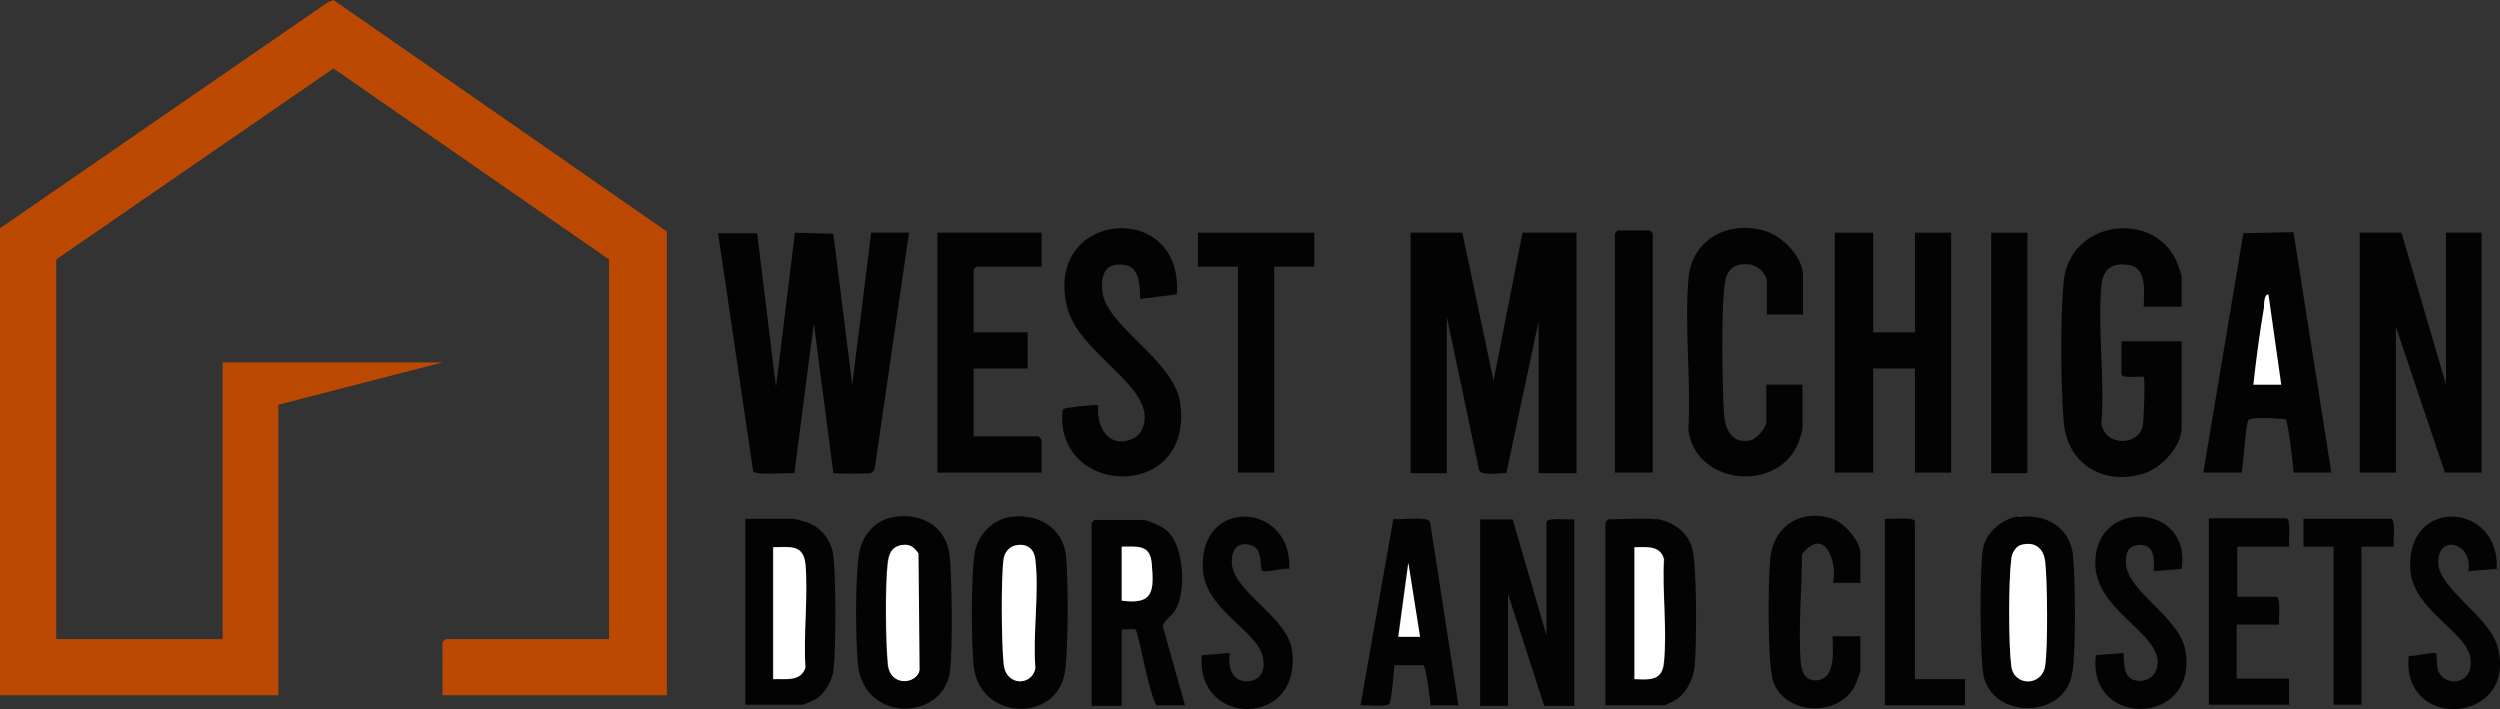 <svg xmlns="http://www.w3.org/2000/svg" id="Layer_1" viewBox="0 0 44.91 12.74"><rect x="0" y="0" width="44.91" height="12.74" fill="#333333" stroke="none"/><polygon points="11.98 12.49 7.95 12.49 7.95 11.53 8.01 11.48 10.94 11.48 10.94 4.66 5.99 1.23 1.01 4.66 1.01 11.48 4 11.48 4 6.51 7.95 6.51 5 7.27 5 12.49 0 12.49 0 4.1 5.89 .04 5.99 0 11.98 4.16 11.98 12.49" fill="#bc4902"></polygon><path d="M26.27,4.18l.56,2.66.52-2.66h.97v4.32h-.68v-2.73l-.58,2.73c-.12-.01-.45.06-.49-.06l-.58-2.75v2.81h-.65v-4.32h.94,0Z" fill="#030303"></path><path d="M13.6,4.18l.34,2.77.34-2.77.69.02.34,2.71.34-2.73h.68l-.62,4.26s-.04.05-.08.06c-.07.01-.63.01-.66,0l-.35-2.69-.35,2.69c-.12-.01-.69.04-.74-.03l-.63-4.28h.7Z" fill="#030303"></path><polygon points="43.14 4.18 43.94 6.91 43.94 4.18 44.58 4.18 44.58 8.49 43.92 8.49 43.04 5.87 43.04 8.49 42.39 8.49 42.39 4.18 43.14 4.18" fill="#030303"></polygon><polygon points="33.65 4.18 33.65 5.97 34.4 5.97 34.4 4.18 35.05 4.18 35.05 8.49 34.4 8.49 34.4 6.62 33.65 6.62 33.65 8.49 32.96 8.49 32.96 4.18 33.65 4.18" fill="#030303"></polygon><path d="M39.19,5.51h-.68c0-.25.07-.7-.27-.75-.31-.05-.46.08-.49.37-.07.78.06,1.68,0,2.48.06.4.64.41.74.06.02-.08.05-.87.02-.9-.02-.02-.4.04-.4-.05v-.59h1.08v1.56c0,.34-.38.73-.69.82-.74.22-1.38-.19-1.43-.96-.05-.67-.06-1.83,0-2.48.1-1.11,1.59-1.3,2.02-.4.02.04.1.27.1.29v.56h0Z" fill="#030303"></path><path d="M39.58,8.49l.72-4.3.9-.02.68,4.32h-.68c0-.13-.1-.92-.14-.96-.11-.01-.63-.05-.67.02-.05.08-.09.79-.12.94h-.69ZM40.48,6.91h.5l-.23-1.62c-.08,0-.07.18-.08.24-.07.46-.14.92-.19,1.38Z" fill="#030303"></path><path d="M32.39,5.65h-.65v-.59c0-.14-.16-.29-.31-.31-.22-.02-.37.04-.43.26-.09.35-.06,1.99-.03,2.42.02.29.14.55.48.48.11-.03.28-.23.28-.33v-.67h.65v.81s-.07.24-.09.27c-.39.87-1.84.71-1.96-.27.05-.88-.07-1.83,0-2.7.05-.72.72-1.07,1.38-.87.31.09.68.47.68.8v.7Z" fill="#030303"></path><path d="M21.12,5.29l-.64.08c0-.21,0-.57-.27-.61-.34-.05-.43.14-.41.45.04.64,1.28,1.24,1.4,2.02.25,1.71-2.06,1.72-2.12.32,0-.05,0-.16.02-.2.02-.03.61-.09.63-.07-.04.37.17.78.6.61.18-.07.25-.27.23-.45-.07-.62-1.2-1.16-1.39-1.92-.43-1.75,2.1-1.95,1.97-.23h-.02Z" fill="#030303"></path><polygon points="18.71 4.18 18.71 4.79 17.54 4.79 17.49 4.84 17.49 5.97 18.46 5.97 18.46 6.62 17.49 6.62 17.49 7.84 18.66 7.84 18.71 7.9 18.71 8.49 16.84 8.49 16.84 4.18 18.71 4.18" fill="#030303"></polygon><path d="M27.17,9.32l.61,2.09v-2.03c0-.09.43-.04.5-.05v3.35h-.54l-.65-2.01v2.01h-.5v-3.35h.58Z" fill="#030303"></path><path d="M21.3,12.67h-.52c-.13-.15-.33-1.32-.38-1.36-.03-.02-.19,0-.25,0v1.37h-.54v-3.29l.05-.05h.86c.1,0,.37.12.45.2.3.27.34,1.08.15,1.41-.07.12-.22.19-.23.31l.4,1.42h0ZM20.15,10.79c.58.08.59-.18.54-.67-.03-.34-.25-.31-.54-.3v.97Z" fill="#030303"></path><path d="M29.74,9.32c.29.04.56.22.65.5.1.3.09,1.81.05,2.17-.03.23-.16.49-.37.6-.03.02-.16.08-.17.08h-1.06v-3.29l.05-.05c.26,0,.62-.03.86,0h-.01ZM29.36,12.2c.28,0,.51.03.54-.3.05-.59-.04-1.27,0-1.86-.08-.25-.32-.21-.53-.21v2.37h-.01Z" fill="#030303"></path><path d="M16.04,9.29c.5-.09.96.16,1.02.69.04.44.06,1.7,0,2.11-.14.86-1.55.9-1.65-.17-.04-.45-.05-1.53.02-1.96.05-.33.28-.62.62-.67h-.01ZM16.15,9.8c-.15.03-.19.16-.21.3-.05.4-.04,1.43,0,1.83s.53.36.57.11l-.02-2.1c-.1-.13-.18-.17-.35-.14h0Z" fill="#030303"></path><path d="M18.13,9.29c.49-.08.96.17,1.02.69.04.36.05,1.89-.04,2.19-.23.82-1.52.74-1.62-.21-.04-.42-.05-1.63.02-2.03.05-.31.3-.58.62-.64ZM18.23,9.8c-.11.02-.19.12-.2.23-.05.34-.04,1.54,0,1.9.05.41.52.39.57.07-.05-.61.07-1.34,0-1.94-.02-.21-.16-.31-.37-.26Z" fill="#030303"></path><path d="M13.39,12.67v-3.35h.88s.19.05.22.06c.26.09.45.33.48.6.05.42.05,1.67,0,2.08-.03.18-.15.39-.3.49-.03.02-.23.11-.25.11h-1.03,0ZM13.89,12.2c.22,0,.49.06.57-.21-.03-.6.06-1.28,0-1.86-.03-.36-.28-.31-.58-.3v2.37h.01Z" fill="#030303"></path><polygon points="23.61 4.18 23.61 4.79 22.89 4.79 22.89 8.49 22.24 8.49 22.24 4.79 21.52 4.79 21.52 4.18 23.61 4.18" fill="#030303"></polygon><path d="M36.26,9.29c.48-.07.93.18.98.69.04.42.06,1.76-.02,2.14-.16.83-1.51.79-1.6-.06-.05-.41-.06-1.8,0-2.19.05-.3.34-.55.63-.59h0ZM36.3,9.79c-.1.03-.16.17-.17.26-.05.39-.05,1.51,0,1.91.04.37.55.38.61,0,.05-.34.04-1.51,0-1.87-.03-.25-.19-.37-.44-.3Z" fill="#030303"></path><path d="M26.2,12.67h-.5s-.08-.71-.13-.72h-.52s-.05.63-.09.69c-.05.07-.42.02-.52.03l.59-3.35c.13.03.62-.06.66.06,0,0,.51,3.29.51,3.29ZM25.51,11.44l-.22-1.33-.18,1.33h.4Z" fill="#030303"></path><path d="M33.43,10.47h-.5c.08-.41-.17-1.02-.56-.51,0,.63-.07,1.35-.02,1.96.02.18.1.32.3.3.34-.04.27-.55.27-.79h.5v.63s-.07.2-.09.24c-.28.6-1.28.55-1.48-.07-.1-.32-.09-1.79-.05-2.18.05-.6.55-.92,1.12-.73.21.07.5.4.5.62v.52h.01Z" fill="#030303"></path><path d="M39.19,10.22l-.5.04c.02-.25,0-.53-.33-.46-.15.03-.17.17-.17.3,0,.52.97.98,1.07,1.59.23,1.36-1.77,1.4-1.61.08l.5-.04c0,.22,0,.49.27.5.23.01.35-.16.34-.37-.05-.53-1.11-.92-1.12-1.73-.02-1.19,1.74-1.1,1.55.09Z" fill="#030303"></path><path d="M44.84,10.22l-.5.04c.1-.49-.54-.69-.54-.16,0,.48.92.96,1.07,1.53.36,1.37-1.74,1.53-1.6.15.09.02.46-.08.5-.04,0,.01,0,.22.03.31.12.3.64.26.58-.22s-1.02-.86-1.08-1.58c-.1-1.34,1.62-1.24,1.55-.02h0Z" fill="#030303"></path><path d="M23.17,10.22c-.09-.03-.46.08-.5.03-.04-.04.02-.38-.18-.45-.26-.09-.38.08-.36.33.04.51,1,.96,1.08,1.55.19,1.4-1.74,1.39-1.62.09l.5-.04c-.03.23.02.5.3.51.25,0,.34-.19.3-.41-.07-.49-1.02-.85-1.08-1.58-.1-1.34,1.62-1.24,1.55-.02h.01Z" fill="#030303"></path><path d="M29.69,8.49h-.68v-4.3l.05-.05h.58l.05.05v4.3Z" fill="#030303"></path><path d="M41.13,9.82h-.94v.9h.7c.09,0,.04.43.05.5h-.76v.97h.94v.47h-1.44v-3.35h1.39c.09,0,.04.43.05.5h0Z" fill="#030303"></path><rect x="35.77" y="4.18" width=".65" height="4.32" fill="#030303"></rect><path d="M43,9.82h-.58v2.84h-.5v-2.84h-.54v-.5h1.57c.09,0,.04.43.05.5Z" fill="#030303"></path><path d="M34.4,12.2h.9v.47h-1.44v-3.35c.09.01.54-.04.54.05v2.82h0Z" fill="#030303"></path><path d="M40.48,6.91c.05-.46.11-.92.19-1.38,0-.06,0-.25.08-.24l.23,1.62s-.5,0-.5,0Z" fill="#fefefe"></path><path d="M20.15,10.79v-.97c.29,0,.51-.04.54.3.04.49.04.75-.54.67Z" fill="#fefefe"></path><path d="M29.36,12.2v-2.37c.21,0,.46-.04.53.21-.03.6.06,1.28,0,1.86-.03.34-.26.31-.54.3h.01Z" fill="#fefefe"></path><path d="M16.15,9.8c.17-.04.25,0,.35.14l.02,2.1c-.05.25-.53.31-.57-.11s-.05-1.43,0-1.83c.02-.14.06-.26.21-.3h0Z" fill="#fefefe"></path><path d="M18.23,9.8c.21-.05.35.05.37.26.07.6-.05,1.33,0,1.94-.05.32-.53.34-.57-.07-.04-.36-.05-1.56,0-1.9.02-.11.1-.2.2-.23Z" fill="#fefefe"></path><path d="M13.89,12.2v-2.37c.29,0,.54-.06.58.3.05.59-.04,1.27,0,1.86-.08.26-.35.2-.57.21h-.01Z" fill="#fefefe"></path><path d="M36.3,9.79c.25-.07.41.05.44.3.04.36.05,1.53,0,1.87-.06.38-.57.37-.61,0-.05-.4-.05-1.51,0-1.91,0-.09.07-.23.17-.26Z" fill="#fefefe"></path><polygon points="25.51 11.44 25.12 11.44 25.3 10.11 25.51 11.44" fill="#fefefe"></polygon></svg>